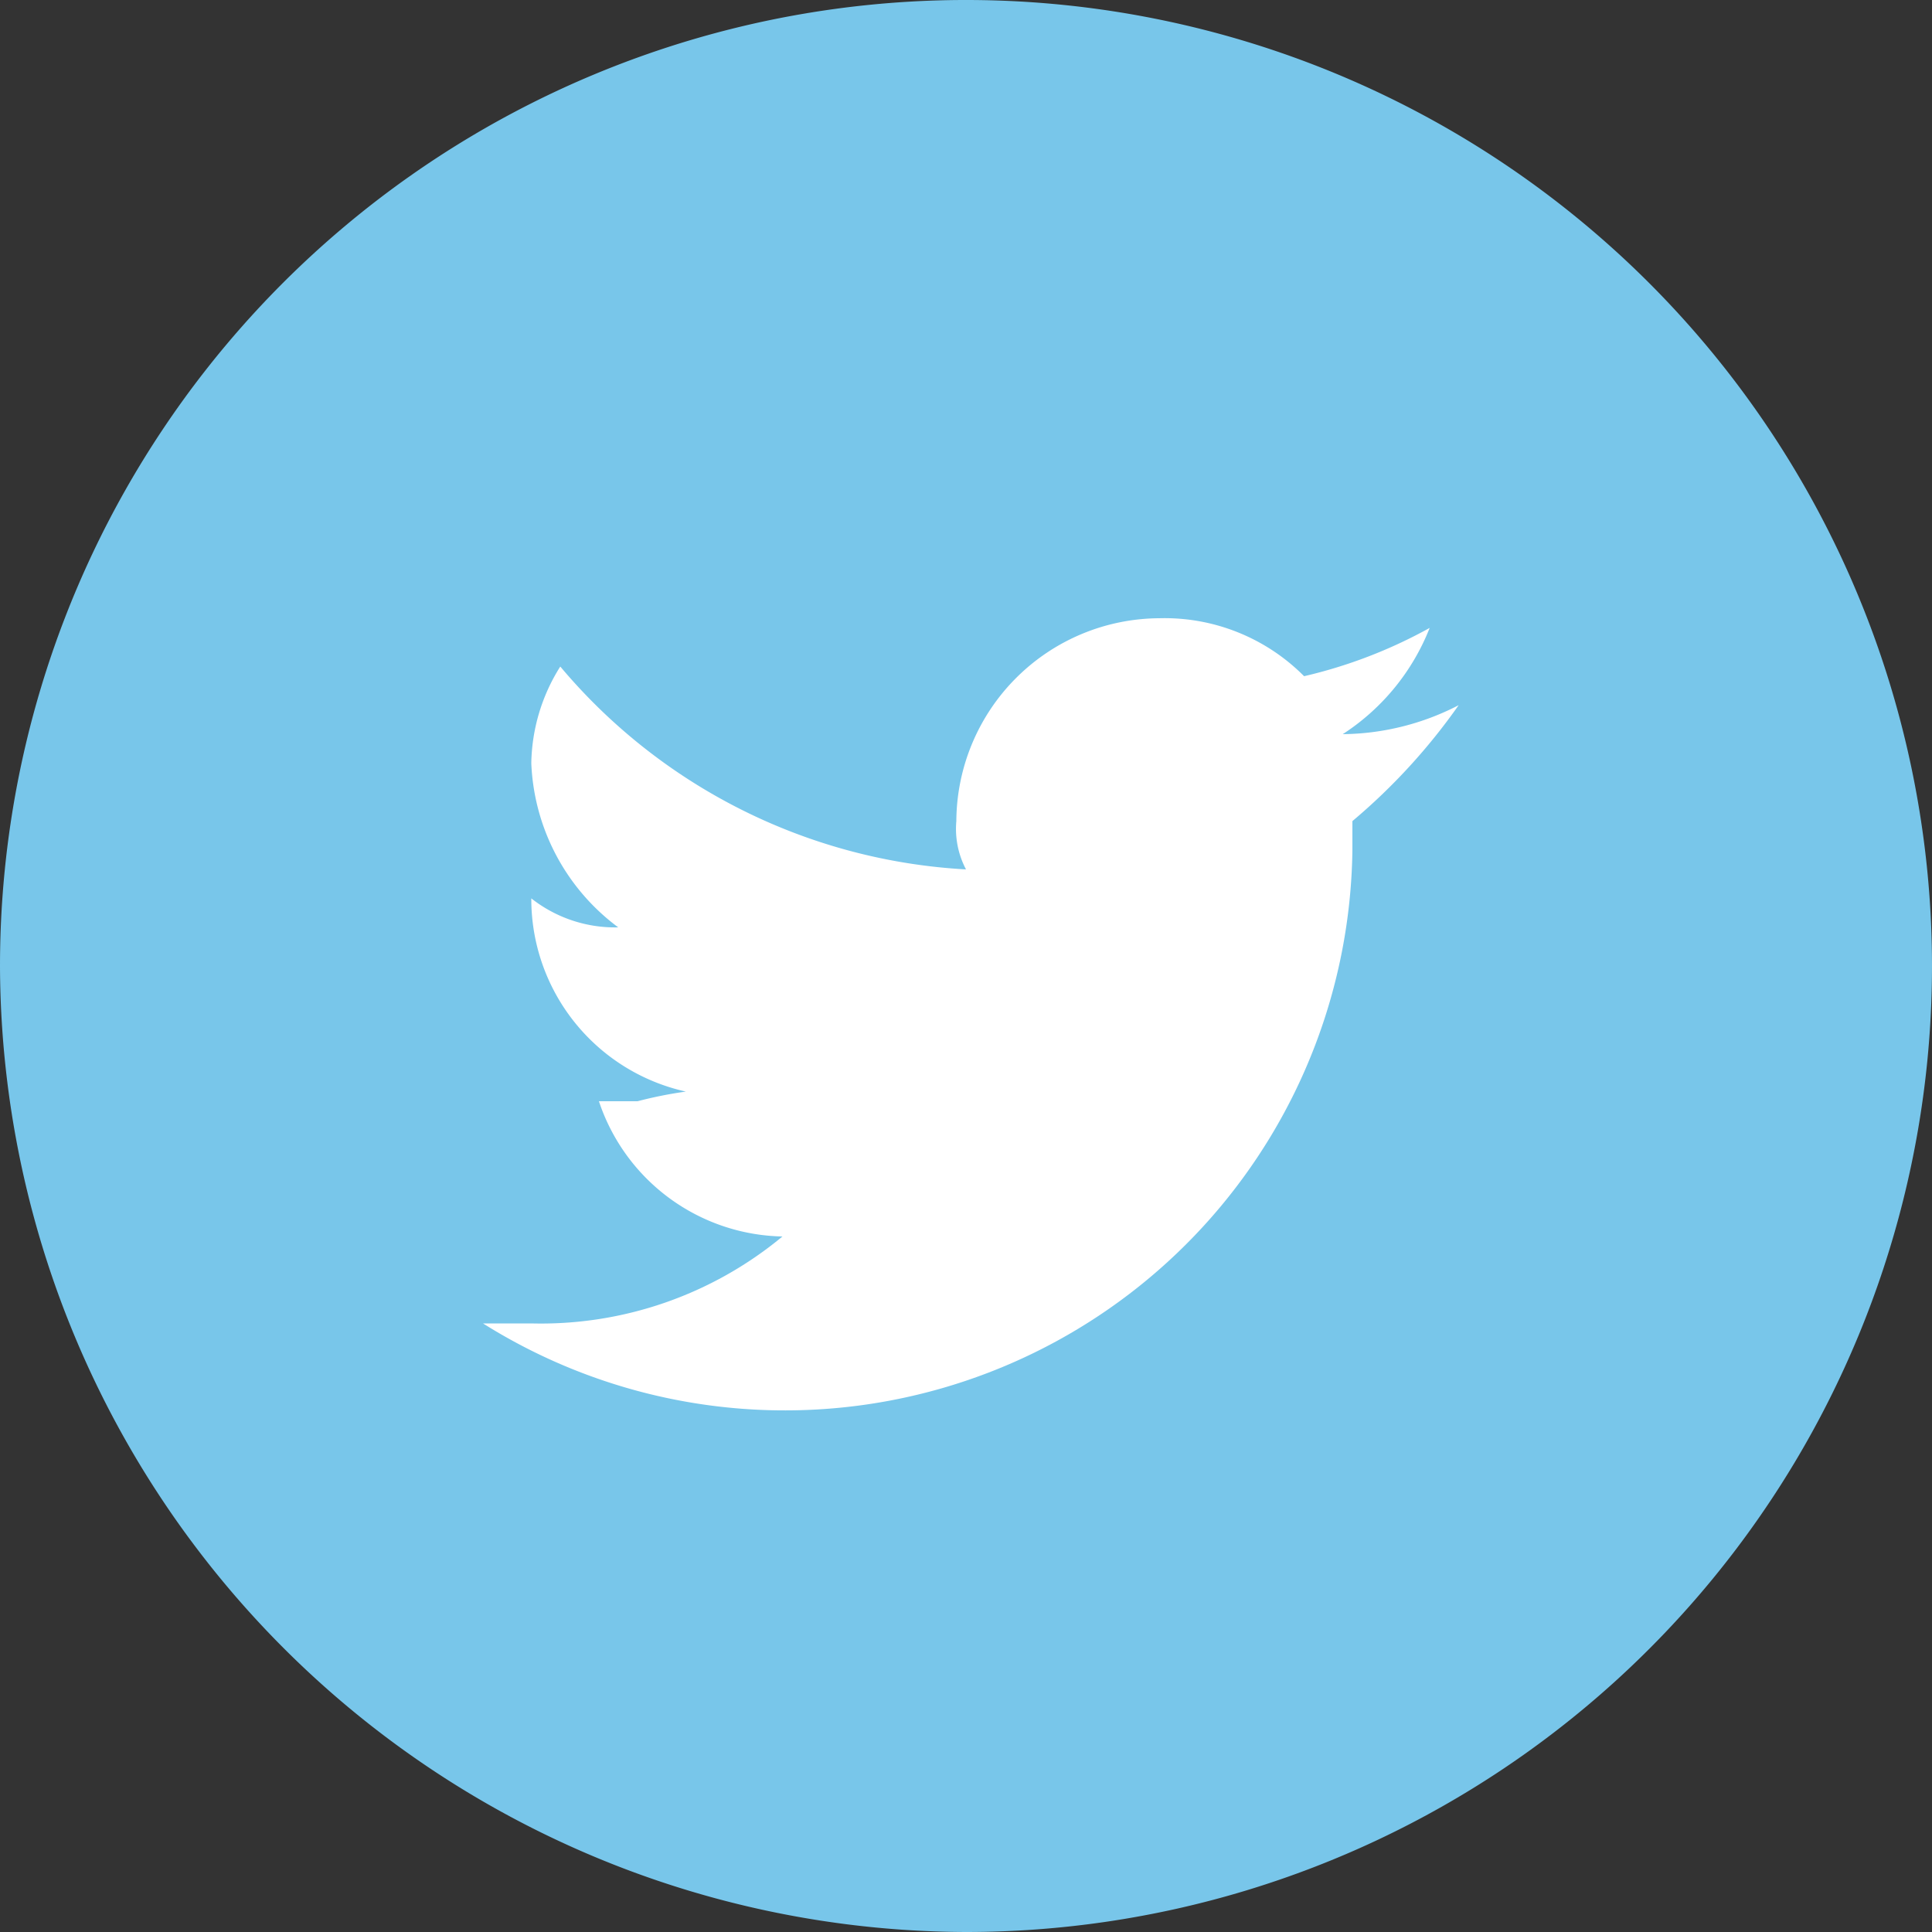 <svg xmlns="http://www.w3.org/2000/svg" viewBox="0 0 20 20"><rect x="0" y="0" width="20" height="20" fill="#333333" stroke="none"/><defs><style>.a{fill:#78c6ea;}.b{fill:#fff;}</style></defs><g transform="translate(-1046.8 -86.1)"><path class="a" d="M1056.8,106.1a10,10,0,1,0-10-10,10.029,10.029,0,0,0,10,10"/><path class="b" d="M1061.9,93.4a2.663,2.663,0,0,1-1.2.3,2.326,2.326,0,0,0,.9-1.1,5.024,5.024,0,0,1-1.3.5,2.035,2.035,0,0,0-1.5-.6,2.112,2.112,0,0,0-2.1,2.1.9.9,0,0,0,.1.5,5.908,5.908,0,0,1-4.2-2.1,1.93,1.93,0,0,0-.3,1,2.227,2.227,0,0,0,.9,1.7,1.4,1.4,0,0,1-.9-.3h0a2.043,2.043,0,0,0,1.6,2,4.332,4.332,0,0,0-.5.1h-.4a2.044,2.044,0,0,0,1.9,1.4,3.916,3.916,0,0,1-2.6.9h-.5a5.875,5.875,0,0,0,9-4.9v-.3a6.283,6.283,0,0,0,1.1-1.2"/></g></svg>